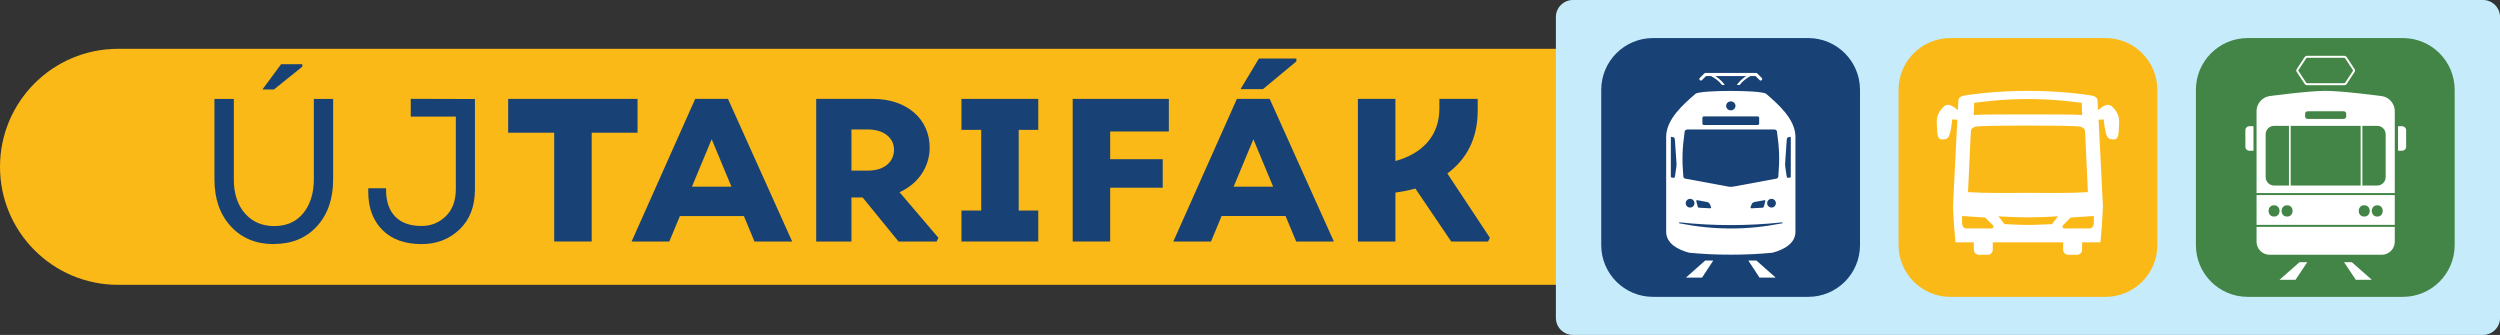 <?xml version="1.0" encoding="UTF-8"?>
<svg xmlns="http://www.w3.org/2000/svg" xmlns:xlink="http://www.w3.org/1999/xlink" width="1006.09pt" height="134.79pt" viewBox="0 0 1006.09 134.79" version="1.1">
<rect x="0" y="0" width="1006.09" height="134.79" fill="#333333" stroke="none"/>
<defs>
<clipPath id="clip1">
  <path d="M 626 0 L 1006.09 0 L 1006.09 134.789 L 626 134.789 Z M 626 0 "/>
</clipPath>
</defs>
<g id="surface1">
<path style=" stroke:none;fill-rule:nonzero;fill:rgb(98%,72.499%,8.6%);fill-opacity:1;" d="M 626.289 114.621 L 47.488 114.621 C 21.262 114.621 0 93.359 0 67.133 C 0 40.906 21.262 19.645 47.488 19.645 L 626.289 19.645 C 652.52 19.645 673.781 40.906 673.781 67.133 C 673.781 93.359 652.52 114.621 626.289 114.621 "/>
<path style=" stroke:none;fill-rule:nonzero;fill:rgb(9.399%,25.499%,46.3%);fill-opacity:1;" d="M 113.125 25.84 L 121.652 25.84 L 121.652 26.84 L 110.242 36.008 L 105.598 36.008 Z M 110.164 98.23 C 102.996 98.23 97.23 95.824 92.867 91.062 C 88.504 86.297 86.301 80.012 86.301 72.203 L 86.301 39.812 L 94.105 39.812 L 94.105 72.281 C 94.105 77.93 95.59 82.453 98.551 85.855 C 101.516 89.262 105.438 90.98 110.363 90.98 C 115.289 90.98 119.172 89.262 122.016 85.816 C 124.855 82.371 126.301 77.77 126.301 72.043 L 126.301 39.812 L 134.066 39.812 L 134.066 72.203 C 134.066 80.012 131.902 86.297 127.539 91.062 C 123.176 95.824 117.41 98.188 110.242 98.188 "/>
<path style=" stroke:none;fill-rule:nonzero;fill:rgb(9.399%,25.499%,46.3%);fill-opacity:1;" d="M 191.129 39.852 L 191.129 76.207 C 191.129 83.055 189.047 88.418 184.922 92.344 C 180.797 96.266 175.711 98.23 169.664 98.23 C 162.898 98.23 157.613 96.309 153.852 92.504 C 150.086 88.699 148.203 83.613 148.203 77.246 L 148.203 75.766 L 155.371 75.766 L 155.371 76.449 C 155.371 81.09 156.613 84.656 159.055 87.18 C 161.496 89.699 165.062 90.941 169.707 90.941 C 173.469 90.941 176.715 89.621 179.395 87.02 C 182.078 84.414 183.441 80.773 183.441 76.125 L 183.441 46.938 L 165.301 46.938 L 165.301 39.773 "/>
<path style=" stroke:none;fill-rule:nonzero;fill:rgb(9.399%,25.499%,46.3%);fill-opacity:1;" d="M 256.566 53.406 L 238.117 53.406 L 238.117 97.188 L 223.035 97.188 L 223.035 53.406 L 204.504 53.406 L 204.504 39.797 L 256.566 39.797 "/>
<path style=" stroke:none;fill-rule:nonzero;fill:rgb(9.399%,25.499%,46.3%);fill-opacity:1;" d="M 294.359 75.133 L 286.41 56.031 L 278.457 75.133 Z M 299.363 86.941 L 273.621 86.941 L 269.355 97.188 L 254.188 97.188 L 279.77 39.797 L 292.969 39.797 L 318.793 97.188 L 303.629 97.188 "/>
<path style=" stroke:none;fill-rule:nonzero;fill:rgb(9.399%,25.499%,46.3%);fill-opacity:1;" d="M 342.652 68.656 L 349.129 68.656 C 356.098 68.738 359.785 64.887 359.785 60.293 C 359.785 55.785 356.098 52.094 349.129 52.094 L 342.652 52.094 Z M 377.66 95.711 L 376.922 97.188 L 361.59 97.188 L 347.16 79.477 L 342.652 79.477 L 342.652 97.188 L 328.469 97.188 L 328.469 39.797 L 351.34 39.797 C 365.035 39.797 374.133 47.996 374.133 59.391 C 374.133 67.098 369.543 73.984 362 77.348 "/>
<path style=" stroke:none;fill-rule:nonzero;fill:rgb(9.399%,25.499%,46.3%);fill-opacity:1;" d="M 409.961 52.262 L 409.961 84.727 L 417.832 84.727 L 417.832 97.188 L 386.922 97.188 L 386.922 84.727 L 394.875 84.727 L 394.875 52.262 L 386.922 52.262 L 386.922 39.797 L 417.832 39.797 L 417.832 52.262 "/>
<path style=" stroke:none;fill-rule:nonzero;fill:rgb(9.399%,25.499%,46.3%);fill-opacity:1;" d="M 446.773 52.914 L 446.773 64.066 L 467.926 64.066 L 467.926 75.543 L 446.773 75.543 L 446.773 97.188 L 431.688 97.188 L 431.688 39.797 L 470.387 39.797 L 470.387 52.914 "/>
<path style=" stroke:none;fill-rule:nonzero;fill:rgb(9.399%,25.499%,46.3%);fill-opacity:1;" d="M 508.262 35.863 L 499.242 35.863 L 506.621 23.562 L 521.707 23.562 L 521.707 24.711 Z M 512.363 75.133 L 504.41 56.031 L 496.457 75.133 Z M 517.363 86.938 L 491.617 86.938 L 487.355 97.188 L 472.188 97.188 L 497.77 39.797 L 510.969 39.797 L 536.793 97.188 L 521.625 97.188 "/>
<path style=" stroke:none;fill-rule:nonzero;fill:rgb(9.399%,25.499%,46.3%);fill-opacity:1;" d="M 599.594 95.711 L 598.859 97.188 L 584.02 97.188 L 569.59 75.871 C 567.047 76.609 564.344 77.102 561.555 77.512 L 561.555 97.188 L 546.469 97.188 L 546.469 39.797 L 561.555 39.797 L 561.555 64.805 C 571.965 61.934 579.262 55.047 579.262 43.652 L 579.262 39.797 L 594.676 39.797 L 594.676 44.555 C 594.676 55.785 590.168 64.148 582.461 69.805 "/>
<g clip-path="url(#clip1)" clip-rule="nonzero">
<path style=" stroke:none;fill-rule:nonzero;fill:rgb(77.599%,91.8%,98.399%);fill-opacity:1;" d="M 999.234 134.789 L 633.008 134.789 C 629.219 134.789 626.145 131.715 626.145 127.93 L 626.145 6.855 C 626.145 3.07 629.219 -0.004 633.008 -0.004 L 999.234 -0.004 C 1003.031 -0.004 1006.102 3.07 1006.102 6.855 L 1006.102 127.93 C 1006.102 131.715 1003.031 134.789 999.234 134.789 "/>
</g>
<path style=" stroke:none;fill-rule:nonzero;fill:rgb(25.899%,52.199%,27.499%);fill-opacity:1;" d="M 967.02 119.461 L 904.535 119.461 C 893.035 119.461 883.711 110.137 883.711 98.633 L 883.711 36.152 C 883.711 24.664 893.012 15.348 904.492 15.324 L 967.062 15.324 C 978.527 15.348 987.82 24.641 987.848 36.109 L 987.848 98.68 C 987.82 110.16 978.508 119.461 967.02 119.461 "/>
<path style=" stroke:none;fill-rule:nonzero;fill:rgb(100%,100%,100%);fill-opacity:1;" d="M 915.16 82.617 C 918.102 82.574 918.102 87.199 915.16 87.152 C 912.219 87.195 912.219 82.574 915.16 82.617 M 920.41 82.617 C 923.355 82.574 923.355 87.199 920.41 87.152 C 917.473 87.195 917.473 82.574 920.41 82.617 M 951.449 82.617 C 954.391 82.574 954.391 87.199 951.449 87.152 C 948.508 87.195 948.508 82.574 951.449 82.617 M 956.699 82.617 C 959.645 82.574 959.645 87.199 956.699 87.152 C 953.758 87.195 953.758 82.574 956.699 82.617 M 963.742 78.492 L 908.117 78.492 L 908.117 90.508 L 963.742 90.508 "/>
<path style=" stroke:none;fill-rule:nonzero;fill:rgb(100%,100%,100%);fill-opacity:1;" d="M 908.117 91.305 L 908.117 97.293 C 908.117 100.168 910.473 102.523 913.348 102.523 L 958.512 102.523 C 961.387 102.523 963.742 100.168 963.742 97.293 L 963.742 91.305 "/>
<path style=" stroke:none;fill-rule:nonzero;fill:rgb(100%,100%,100%);fill-opacity:1;" d="M 960.082 71.25 C 960.082 73.133 958.543 74.672 956.664 74.672 L 950.703 74.672 L 950.703 50.641 L 956.664 50.641 C 958.543 50.641 960.082 52.18 960.082 54.059 Z M 950.004 74.672 L 921.855 74.672 L 921.855 50.641 L 950.004 50.641 Z M 921.156 74.672 L 915.199 74.672 C 913.316 74.672 911.777 73.133 911.777 71.25 L 911.777 54.059 C 911.777 52.18 913.316 50.641 915.199 50.641 L 921.156 50.641 Z M 927.652 45.781 C 927.652 45.23 928.109 44.777 928.66 44.777 L 943.199 44.777 C 943.754 44.777 944.203 45.23 944.203 45.781 L 944.203 46.848 C 944.203 47.402 943.754 47.855 943.199 47.855 L 928.66 47.855 C 928.109 47.855 927.652 47.402 927.652 46.848 Z M 958.559 38.684 C 958.559 38.684 942.82 36.562 935.805 36.566 C 928.852 36.57 913.301 38.68 913.301 38.68 C 910.449 39.066 908.117 41.738 908.117 44.613 L 908.117 77.695 L 963.742 77.695 L 963.742 44.613 C 963.742 41.738 961.41 39.07 958.559 38.684 "/>
<path style=" stroke:none;fill-rule:nonzero;fill:rgb(100%,100%,100%);fill-opacity:1;" d="M 943.461 22.465 L 928.402 22.465 C 928.07 22.465 927.648 22.691 927.469 22.969 L 924.246 27.875 C 924.062 28.152 924.062 28.609 924.246 28.883 L 927.469 33.789 C 927.648 34.066 928.07 34.293 928.402 34.293 L 943.461 34.293 C 943.789 34.293 944.215 34.066 944.395 33.789 L 947.617 28.883 C 947.797 28.609 947.797 28.152 947.617 27.875 L 944.395 22.969 C 944.215 22.691 943.789 22.465 943.461 22.465 M 943.457 23.27 C 943.531 23.273 943.68 23.355 943.723 23.41 L 946.938 28.309 C 946.949 28.344 946.949 28.414 946.938 28.449 L 943.723 33.348 C 943.68 33.406 943.531 33.484 943.461 33.488 L 928.402 33.488 C 928.332 33.484 928.184 33.406 928.141 33.348 L 924.922 28.449 C 924.91 28.414 924.91 28.344 924.922 28.309 L 928.137 23.41 C 928.184 23.355 928.332 23.273 928.402 23.27 "/>
<path style=" stroke:none;fill-rule:nonzero;fill:rgb(100%,100%,100%);fill-opacity:1;" d="M 928.531 105.52 L 925.395 105.52 L 917.348 112.602 L 923.793 112.602 Z M 928.531 105.52 "/>
<path style=" stroke:none;fill-rule:nonzero;fill:rgb(100%,100%,100%);fill-opacity:1;" d="M 943.328 105.52 L 946.469 105.52 L 954.512 112.602 L 948.066 112.602 Z M 943.328 105.52 "/>
<path style=" stroke:none;fill-rule:nonzero;fill:rgb(100%,100%,100%);fill-opacity:1;" d="M 906.879 50.797 L 905.227 50.797 C 904.344 50.797 903.617 51.523 903.617 52.406 L 903.617 59.055 C 903.617 59.941 904.344 60.664 905.227 60.664 L 906.879 60.664 "/>
<path style=" stroke:none;fill-rule:nonzero;fill:rgb(100%,100%,100%);fill-opacity:1;" d="M 966.707 50.797 L 965.055 50.797 L 965.055 60.664 L 966.707 60.664 C 967.59 60.664 968.316 59.941 968.316 59.055 L 968.316 52.406 C 968.316 51.523 967.59 50.797 966.707 50.797 "/>
<path style=" stroke:none;fill-rule:nonzero;fill:rgb(98%,72.499%,8.6%);fill-opacity:1;" d="M 847.359 119.461 L 784.879 119.461 C 773.375 119.461 764.055 110.137 764.055 98.633 L 764.055 36.152 C 764.055 24.664 773.352 15.348 784.836 15.324 L 847.406 15.324 C 858.871 15.348 868.164 24.641 868.188 36.109 L 868.188 98.68 C 868.164 110.16 858.848 119.461 847.359 119.461 "/>
<path style=" stroke:none;fill-rule:evenodd;fill:rgb(100%,100%,100%);fill-opacity:1;" d="M 816.121 77.617 C 824.211 77.617 832.254 77.824 840.242 77.316 L 839.277 56.609 L 839.066 52.758 C 839.008 51.734 838.172 51.141 836.871 50.914 C 835.566 50.688 828.535 50.547 816.121 50.547 C 803.707 50.547 796.676 50.688 795.371 50.914 C 794.066 51.141 793.23 51.734 793.176 52.758 L 792.961 56.609 L 792 77.316 C 799.988 77.824 808.027 77.617 816.121 77.617 M 816.121 46.027 C 803.707 46.027 795.609 46.082 794.309 46.309 L 794.477 41.383 C 797.688 40.988 805.879 39.852 816.121 39.852 C 826.363 39.852 834.551 40.988 837.766 41.383 L 837.934 46.309 C 836.629 46.082 828.535 46.027 816.121 46.027 M 789.613 86.93 L 789.613 89.941 C 789.613 90.828 790.285 91.906 791.121 91.906 C 791.953 91.906 800.578 91.945 801.445 91.945 C 802.312 91.945 802.387 91.027 802.039 90.68 L 798.914 87.551 Z M 842.629 86.93 L 842.629 89.941 C 842.629 90.828 841.953 91.906 841.121 91.906 C 840.289 91.906 831.664 91.945 830.797 91.945 C 829.93 91.945 829.852 91.027 830.199 90.68 C 830.551 90.332 833.328 87.551 833.328 87.551 Z M 816.227 90.523 C 812.797 90.523 810.176 90.316 806.703 90.191 L 804.223 87.059 C 804.223 87.059 811.316 87.48 816.227 87.48 C 821.141 87.48 828.23 87.059 828.23 87.059 L 825.754 90.191 C 822.277 90.316 819.656 90.523 816.227 90.523 M 816.121 36.562 C 802.328 36.562 792.008 38.184 790.559 38.438 C 789.109 38.688 788.184 39.352 788.117 40.484 L 787.91 44.281 C 786.457 43.328 784.254 40.871 782.047 43.078 C 779.844 45.281 779.215 47.359 779.465 50.383 C 779.719 53.406 779.34 56.113 781.605 56.113 C 783.875 56.113 784.27 55.328 784.82 53.277 C 785.367 51.23 785.637 48.051 785.637 48.051 C 785.637 48.051 786.602 48.164 787.695 48.164 L 785.938 83.184 C 785.938 83.184 786.316 91.285 786.789 95.68 L 786.98 97.512 L 794.336 97.512 L 794.336 100.516 C 794.336 101.621 795.242 102.531 796.352 102.531 L 799.949 102.531 C 801.059 102.531 801.965 101.625 801.965 100.516 L 801.965 97.512 L 830.277 97.512 L 830.277 100.516 C 830.277 101.625 831.184 102.531 832.289 102.531 L 835.891 102.531 C 836.996 102.531 837.906 101.621 837.906 100.516 L 837.906 97.512 L 845.258 97.512 L 845.453 95.68 C 845.922 91.281 846.301 83.184 846.301 83.184 L 844.547 48.164 C 845.641 48.164 846.602 48.051 846.602 48.051 C 846.602 48.051 846.871 51.23 847.422 53.277 C 847.969 55.328 848.367 56.113 850.633 56.113 C 852.898 56.113 852.523 53.406 852.773 50.383 C 853.027 47.359 852.395 45.281 850.191 43.078 C 847.988 40.871 845.785 43.328 844.328 44.281 L 844.121 40.484 C 844.059 39.348 843.129 38.688 841.684 38.438 C 840.234 38.184 829.91 36.562 816.121 36.562 "/>
<path style=" stroke:none;fill-rule:nonzero;fill:rgb(9.399%,25.499%,46.3%);fill-opacity:1;" d="M 727.703 119.461 L 665.223 119.461 C 653.719 119.461 644.395 110.137 644.395 98.633 L 644.395 36.152 C 644.395 24.664 653.695 15.348 665.18 15.324 L 727.746 15.324 C 739.215 15.348 748.508 24.641 748.531 36.109 L 748.531 98.68 C 748.508 110.16 739.191 119.461 727.703 119.461 "/>
<path style=" stroke:none;fill-rule:evenodd;fill:rgb(100%,100%,100%);fill-opacity:1;" d="M 714.598 111.715 L 708.094 111.715 L 703.586 104.852 L 706.836 104.852 Z M 678.469 111.715 L 684.973 111.715 L 689.48 104.852 L 686.227 104.852 "/>
<path style=" stroke:none;fill-rule:evenodd;fill:rgb(100%,100%,100%);fill-opacity:1;" d="M 696.539 36.59 C 690.422 36.605 684.277 36.895 682.465 37.625 C 677.324 42.074 670.77 47.816 670.527 54.762 L 670.527 93.219 C 670.527 98.043 675.285 100.504 679.754 101.699 C 685.184 102.223 690.113 102.484 696.539 102.484 C 702.965 102.484 707.895 102.223 713.324 101.699 C 717.785 100.508 722.551 98.008 722.551 93.324 L 722.551 54.762 C 722.309 47.816 715.754 42.074 710.609 37.625 C 708.801 36.895 702.656 36.605 696.539 36.59 "/>
<path style=" stroke:none;fill-rule:evenodd;fill:rgb(100%,100%,100%);fill-opacity:1;" d="M 690.516 30.602 L 690.316 30.602 C 691.211 31.172 692.043 31.836 692.789 32.605 C 693.266 33.094 693.711 33.629 694.117 34.215 L 692.984 34.215 C 692.723 33.859 692.441 33.531 692.148 33.227 C 691.145 32.195 689.98 31.371 688.699 30.695 L 688.75 30.602 L 686.574 30.602 L 684.938 32.238 C 684.699 32.48 684.305 32.48 684.062 32.238 C 683.82 32 683.824 31.605 684.062 31.367 L 685.898 29.527 C 685.98 29.449 686.082 29.395 686.188 29.367 C 686.242 29.348 686.309 29.34 686.379 29.34 L 706.684 29.34 C 706.754 29.34 706.816 29.348 706.875 29.367 C 706.984 29.395 707.082 29.449 707.164 29.527 L 709 31.367 C 709.242 31.605 709.242 32 709 32.238 C 708.762 32.48 708.367 32.48 708.129 32.238 L 706.488 30.602 L 704.312 30.602 L 704.363 30.695 C 703.082 31.371 701.918 32.195 700.914 33.227 C 700.621 33.531 700.344 33.859 700.078 34.215 L 698.945 34.215 C 699.352 33.629 699.797 33.094 700.273 32.605 C 701.02 31.836 701.852 31.172 702.746 30.602 L 696.531 30.602 "/>
<path style=" stroke:none;fill-rule:evenodd;fill:rgb(9.399%,25.499%,46.3%);fill-opacity:1;" d="M 696.559 52.109 L 678.977 52.109 C 678.707 52.184 678.07 52.246 677.965 53 C 676.98 59.902 676.875 64.301 677.426 70.98 C 677.473 71.332 677.648 71.723 678.059 71.859 L 695.25 75.047 C 695.82 75.137 696.176 75.188 696.547 75.184 C 696.914 75.188 697.27 75.137 697.844 75.047 L 715.031 71.859 C 715.441 71.723 715.617 71.332 715.664 70.98 C 716.219 64.301 716.109 59.902 715.125 53 C 715.02 52.246 714.387 52.184 714.113 52.109 "/>
<path style=" stroke:none;fill-rule:evenodd;fill:rgb(9.399%,25.499%,46.3%);fill-opacity:1;" d="M 672.414 55.398 C 672.414 55.137 672.574 55.012 672.754 55.062 L 673.684 55.336 C 673.867 55.449 674.027 55.883 674.047 56.352 L 674.68 65.625 C 674.723 66.289 674.695 66.758 674.598 67.395 L 674.074 70.941 C 674.016 71.246 673.879 71.574 673.664 71.555 L 672.746 71.477 C 672.504 71.41 672.414 71.242 672.414 71.043 "/>
<path style=" stroke:none;fill-rule:evenodd;fill:rgb(9.399%,25.499%,46.3%);fill-opacity:1;" d="M 720.676 55.398 C 720.676 55.137 720.516 55.012 720.336 55.062 L 719.406 55.336 C 719.223 55.449 719.062 55.883 719.043 56.352 L 718.41 65.625 C 718.367 66.289 718.395 66.758 718.496 67.395 L 719.016 70.941 C 719.074 71.246 719.215 71.574 719.43 71.555 L 720.344 71.477 C 720.586 71.41 720.676 71.242 720.676 71.043 "/>
<path style=" stroke:none;fill-rule:evenodd;fill:rgb(9.399%,25.499%,46.3%);fill-opacity:1;" d="M 696.539 40.805 C 695.496 40.805 694.656 41.613 694.656 42.609 C 694.656 43.602 695.496 44.41 696.539 44.41 C 697.578 44.41 698.422 43.602 698.422 42.609 C 698.422 41.613 697.578 40.805 696.539 40.805 "/>
<path style=" stroke:none;fill-rule:evenodd;fill:rgb(9.399%,25.499%,46.3%);fill-opacity:1;" d="M 675.934 89.484 C 689.617 90.953 703.457 90.953 717.141 89.484 C 717.348 89.449 717.52 89.785 717.207 89.879 C 702.965 92.645 690.113 92.645 675.871 89.879 C 675.555 89.785 675.73 89.449 675.934 89.484 "/>
<path style=" stroke:none;fill-rule:evenodd;fill:rgb(9.399%,25.499%,46.3%);fill-opacity:1;" d="M 685.684 46.848 L 707.383 46.848 C 707.695 46.848 707.949 47.102 707.949 47.414 L 707.949 49.727 C 707.949 50.039 707.695 50.297 707.383 50.297 L 685.684 50.297 C 685.367 50.297 685.113 50.039 685.113 49.727 L 685.113 47.414 C 685.113 47.102 685.367 46.848 685.684 46.848 "/>
<path style=" stroke:none;fill-rule:evenodd;fill:rgb(9.399%,25.499%,46.3%);fill-opacity:1;" d="M 712.926 83.531 C 713.895 83.531 714.68 82.746 714.68 81.777 C 714.68 80.805 713.895 80.02 712.926 80.02 C 711.953 80.02 711.168 80.805 711.168 81.777 C 711.168 82.746 711.953 83.531 712.926 83.531 "/>
<path style=" stroke:none;fill-rule:evenodd;fill:rgb(9.399%,25.499%,46.3%);fill-opacity:1;" d="M 710.434 80.953 L 709.828 83.184 C 709.742 83.426 709.617 83.539 709.344 83.59 L 704.891 83.824 C 704.461 83.824 704.398 83.547 704.5 83.301 L 704.844 82.414 C 705.16 81.613 705.445 81.492 706.098 81.285 L 710.059 80.57 C 710.324 80.527 710.477 80.688 710.434 80.953 "/>
<path style=" stroke:none;fill-rule:evenodd;fill:rgb(9.399%,25.499%,46.3%);fill-opacity:1;" d="M 680.152 83.531 C 679.184 83.531 678.395 82.746 678.395 81.777 C 678.395 80.805 679.184 80.02 680.152 80.02 C 681.121 80.02 681.91 80.805 681.91 81.777 C 681.91 82.746 681.121 83.531 680.152 83.531 "/>
<path style=" stroke:none;fill-rule:evenodd;fill:rgb(9.399%,25.499%,46.3%);fill-opacity:1;" d="M 682.645 80.953 L 683.246 83.184 C 683.336 83.426 683.461 83.539 683.73 83.59 L 688.188 83.824 C 688.617 83.824 688.676 83.547 688.574 83.301 L 688.234 82.414 C 687.914 81.613 687.629 81.492 686.98 81.285 L 683.02 80.57 C 682.754 80.527 682.602 80.688 682.645 80.953 "/>
</g>
</svg>
